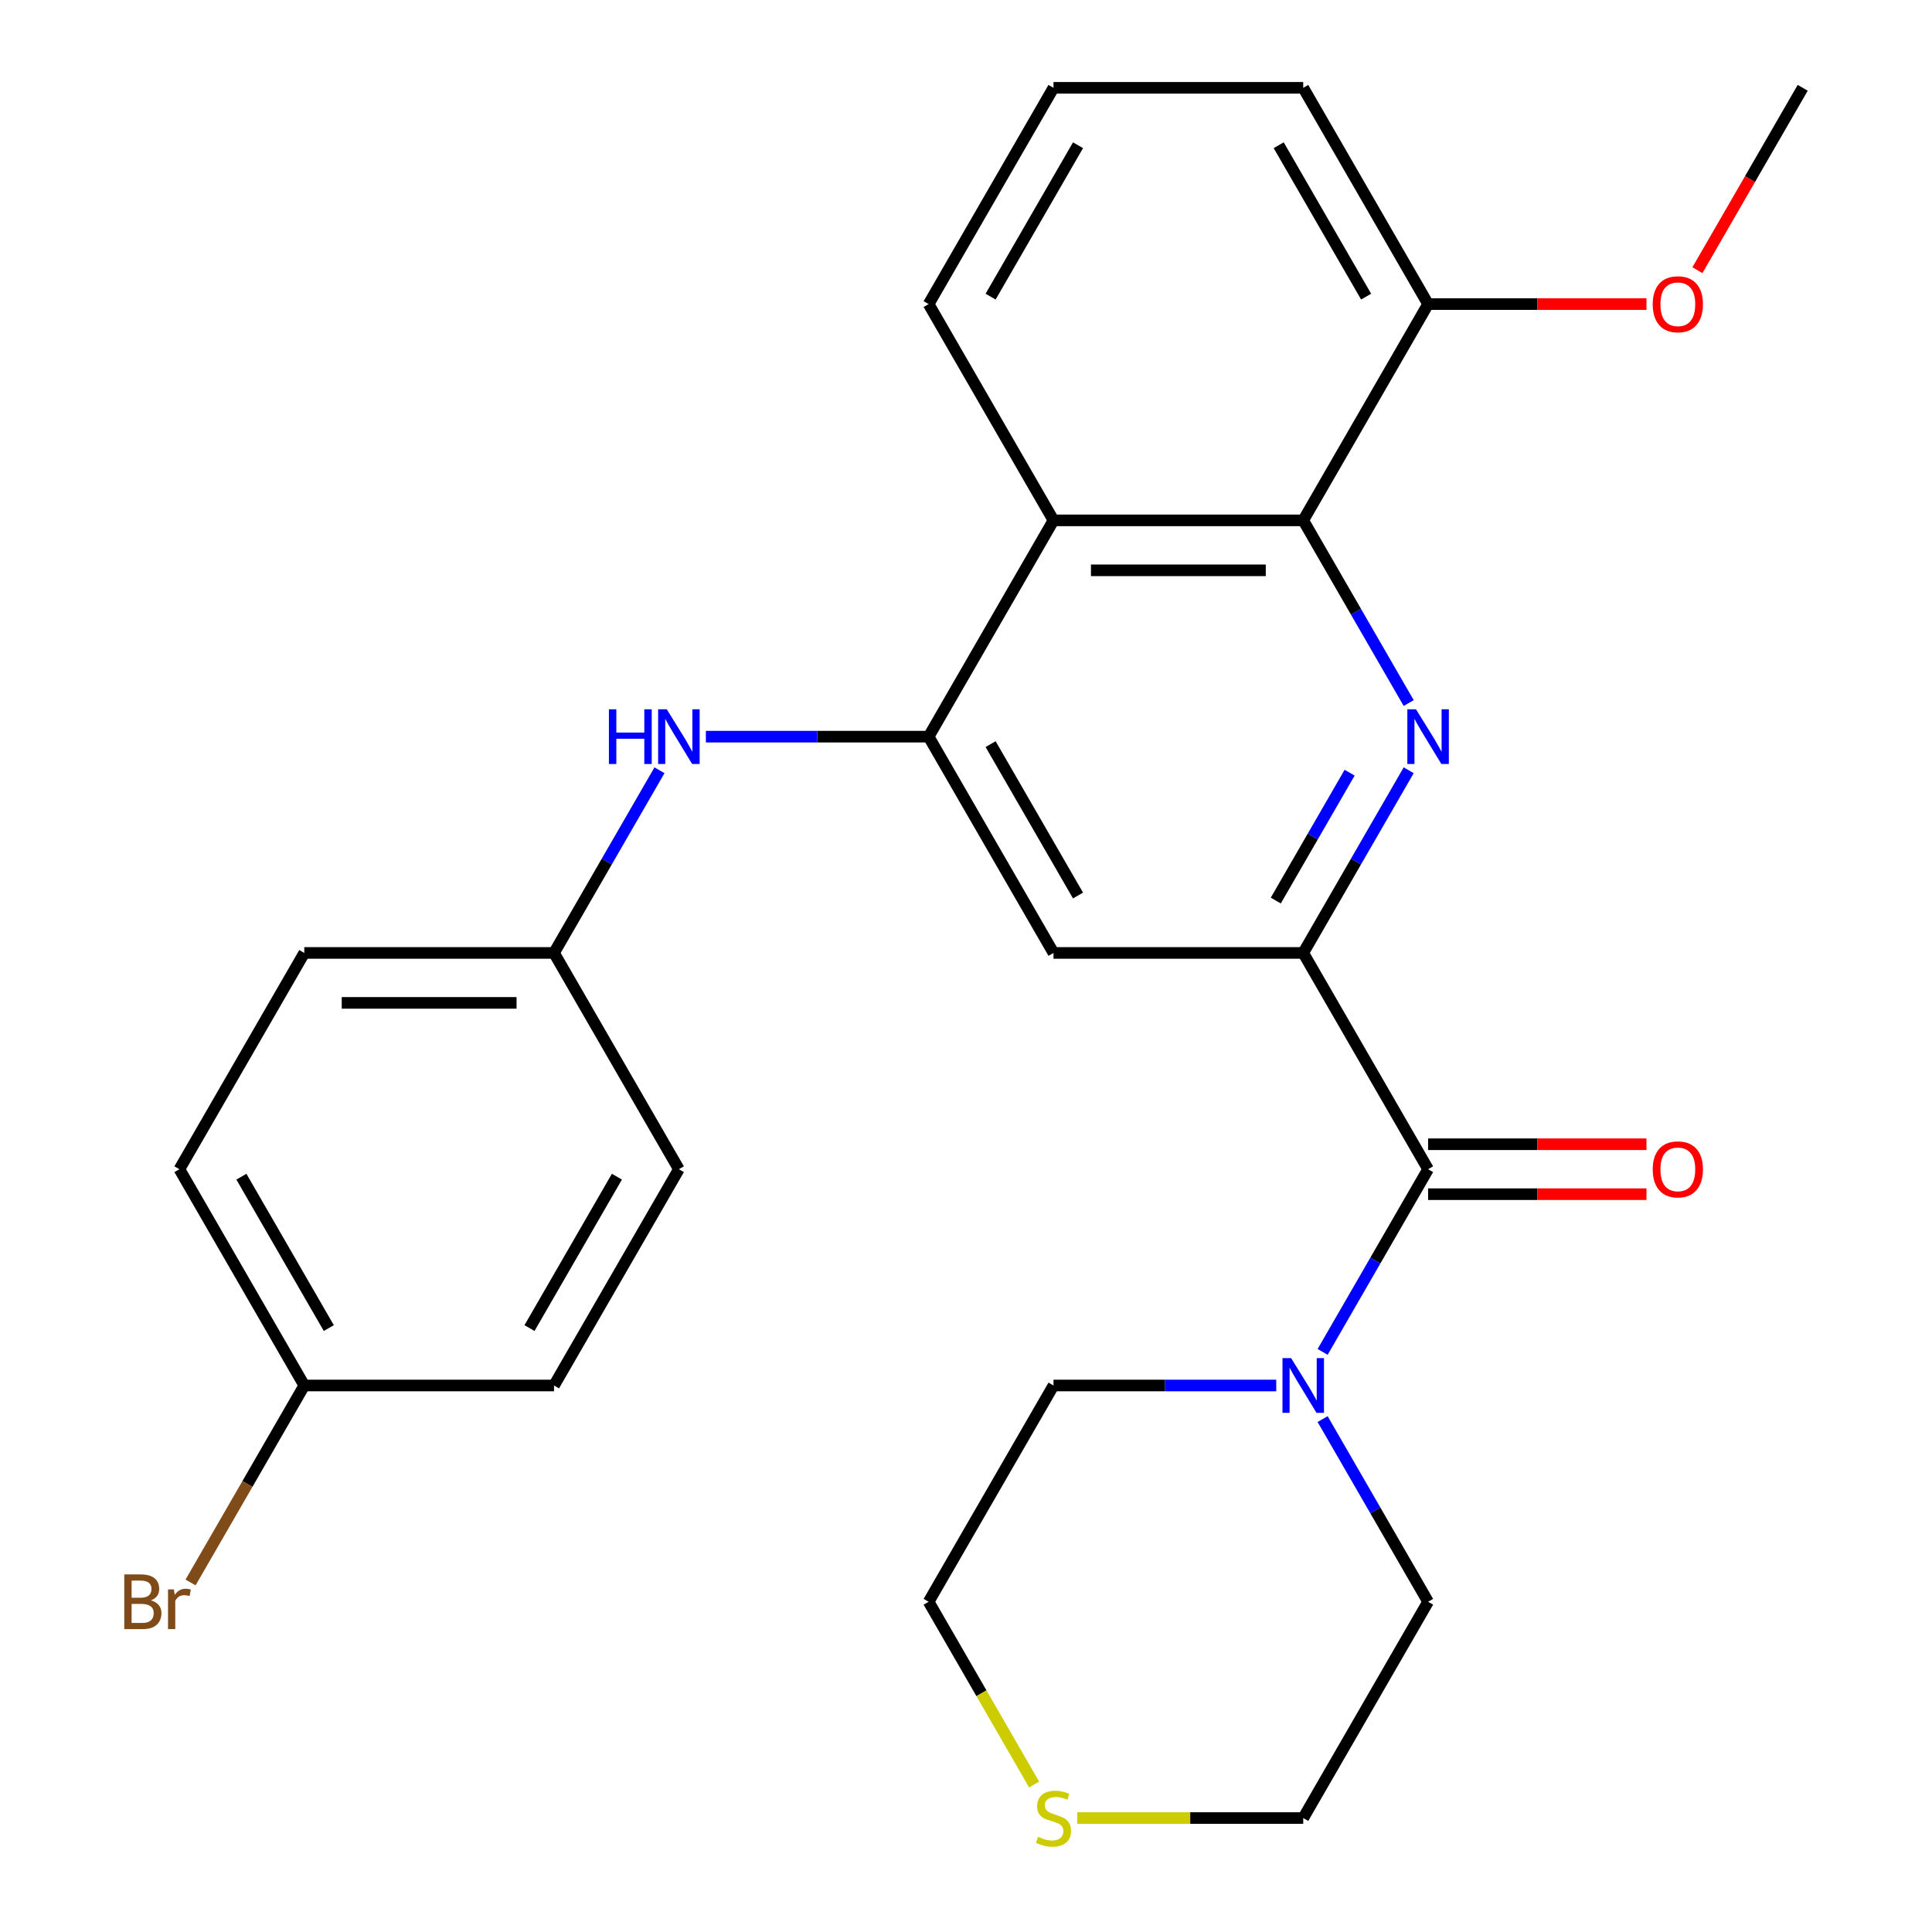 <?xml version='1.0' encoding='iso-8859-1'?>
<svg version='1.1' baseProfile='full'
              xmlns='http://www.w3.org/2000/svg'
                      xmlns:rdkit='http://www.rdkit.org/xml'
                      xmlns:xlink='http://www.w3.org/1999/xlink'
                  xml:space='preserve'
width='1000px' height='1000px' viewBox='0 0 1000 1000'>
<!-- END OF HEADER -->
<rect style='opacity:1.0;fill:#FFFFFF;stroke:none' width='1000' height='1000' x='0' y='0'> </rect>
<path class='bond-0' d='M 729.141,398.684 L 701.845,445.961' style='fill:none;fill-rule:evenodd;stroke:#0000FF;stroke-width:6px;stroke-linecap:butt;stroke-linejoin:miter;stroke-opacity:1' />
<path class='bond-0' d='M 701.845,445.961 L 674.55,493.238' style='fill:none;fill-rule:evenodd;stroke:#000000;stroke-width:6px;stroke-linecap:butt;stroke-linejoin:miter;stroke-opacity:1' />
<path class='bond-0' d='M 698.563,399.94 L 679.456,433.034' style='fill:none;fill-rule:evenodd;stroke:#0000FF;stroke-width:6px;stroke-linecap:butt;stroke-linejoin:miter;stroke-opacity:1' />
<path class='bond-0' d='M 679.456,433.034 L 660.349,466.128' style='fill:none;fill-rule:evenodd;stroke:#000000;stroke-width:6px;stroke-linecap:butt;stroke-linejoin:miter;stroke-opacity:1' />
<path class='bond-3' d='M 729.141,363.9 L 701.845,316.623' style='fill:none;fill-rule:evenodd;stroke:#0000FF;stroke-width:6px;stroke-linecap:butt;stroke-linejoin:miter;stroke-opacity:1' />
<path class='bond-3' d='M 701.845,316.623 L 674.55,269.346' style='fill:none;fill-rule:evenodd;stroke:#000000;stroke-width:6px;stroke-linecap:butt;stroke-linejoin:miter;stroke-opacity:1' />
<path class='bond-2' d='M 674.55,493.238 L 739.182,605.184' style='fill:none;fill-rule:evenodd;stroke:#000000;stroke-width:6px;stroke-linecap:butt;stroke-linejoin:miter;stroke-opacity:1' />
<path class='bond-5' d='M 674.55,493.238 L 545.286,493.238' style='fill:none;fill-rule:evenodd;stroke:#000000;stroke-width:6px;stroke-linecap:butt;stroke-linejoin:miter;stroke-opacity:1' />
<path class='bond-1' d='M 480.654,381.292 L 545.286,269.346' style='fill:none;fill-rule:evenodd;stroke:#000000;stroke-width:6px;stroke-linecap:butt;stroke-linejoin:miter;stroke-opacity:1' />
<path class='bond-7' d='M 480.654,381.292 L 423.008,381.292' style='fill:none;fill-rule:evenodd;stroke:#000000;stroke-width:6px;stroke-linecap:butt;stroke-linejoin:miter;stroke-opacity:1' />
<path class='bond-7' d='M 423.008,381.292 L 365.362,381.292' style='fill:none;fill-rule:evenodd;stroke:#0000FF;stroke-width:6px;stroke-linecap:butt;stroke-linejoin:miter;stroke-opacity:1' />
<path class='bond-27' d='M 480.654,381.292 L 545.286,493.238' style='fill:none;fill-rule:evenodd;stroke:#000000;stroke-width:6px;stroke-linecap:butt;stroke-linejoin:miter;stroke-opacity:1' />
<path class='bond-27' d='M 512.738,385.157 L 557.98,463.52' style='fill:none;fill-rule:evenodd;stroke:#000000;stroke-width:6px;stroke-linecap:butt;stroke-linejoin:miter;stroke-opacity:1' />
<path class='bond-6' d='M 739.182,605.184 L 711.886,652.461' style='fill:none;fill-rule:evenodd;stroke:#000000;stroke-width:6px;stroke-linecap:butt;stroke-linejoin:miter;stroke-opacity:1' />
<path class='bond-6' d='M 711.886,652.461 L 684.591,699.738' style='fill:none;fill-rule:evenodd;stroke:#0000FF;stroke-width:6px;stroke-linecap:butt;stroke-linejoin:miter;stroke-opacity:1' />
<path class='bond-8' d='M 739.182,618.11 L 795.698,618.11' style='fill:none;fill-rule:evenodd;stroke:#000000;stroke-width:6px;stroke-linecap:butt;stroke-linejoin:miter;stroke-opacity:1' />
<path class='bond-8' d='M 795.698,618.11 L 852.214,618.11' style='fill:none;fill-rule:evenodd;stroke:#FF0000;stroke-width:6px;stroke-linecap:butt;stroke-linejoin:miter;stroke-opacity:1' />
<path class='bond-8' d='M 739.182,592.257 L 795.698,592.257' style='fill:none;fill-rule:evenodd;stroke:#000000;stroke-width:6px;stroke-linecap:butt;stroke-linejoin:miter;stroke-opacity:1' />
<path class='bond-8' d='M 795.698,592.257 L 852.214,592.257' style='fill:none;fill-rule:evenodd;stroke:#FF0000;stroke-width:6px;stroke-linecap:butt;stroke-linejoin:miter;stroke-opacity:1' />
<path class='bond-4' d='M 674.55,269.346 L 545.286,269.346' style='fill:none;fill-rule:evenodd;stroke:#000000;stroke-width:6px;stroke-linecap:butt;stroke-linejoin:miter;stroke-opacity:1' />
<path class='bond-4' d='M 655.16,295.199 L 564.675,295.199' style='fill:none;fill-rule:evenodd;stroke:#000000;stroke-width:6px;stroke-linecap:butt;stroke-linejoin:miter;stroke-opacity:1' />
<path class='bond-9' d='M 674.55,269.346 L 739.182,157.4' style='fill:none;fill-rule:evenodd;stroke:#000000;stroke-width:6px;stroke-linecap:butt;stroke-linejoin:miter;stroke-opacity:1' />
<path class='bond-14' d='M 545.286,269.346 L 480.654,157.4' style='fill:none;fill-rule:evenodd;stroke:#000000;stroke-width:6px;stroke-linecap:butt;stroke-linejoin:miter;stroke-opacity:1' />
<path class='bond-20' d='M 684.591,734.521 L 711.886,781.798' style='fill:none;fill-rule:evenodd;stroke:#0000FF;stroke-width:6px;stroke-linecap:butt;stroke-linejoin:miter;stroke-opacity:1' />
<path class='bond-20' d='M 711.886,781.798 L 739.182,829.075' style='fill:none;fill-rule:evenodd;stroke:#000000;stroke-width:6px;stroke-linecap:butt;stroke-linejoin:miter;stroke-opacity:1' />
<path class='bond-21' d='M 660.578,717.129 L 602.932,717.129' style='fill:none;fill-rule:evenodd;stroke:#0000FF;stroke-width:6px;stroke-linecap:butt;stroke-linejoin:miter;stroke-opacity:1' />
<path class='bond-21' d='M 602.932,717.129 L 545.286,717.129' style='fill:none;fill-rule:evenodd;stroke:#000000;stroke-width:6px;stroke-linecap:butt;stroke-linejoin:miter;stroke-opacity:1' />
<path class='bond-11' d='M 341.349,398.684 L 314.054,445.961' style='fill:none;fill-rule:evenodd;stroke:#0000FF;stroke-width:6px;stroke-linecap:butt;stroke-linejoin:miter;stroke-opacity:1' />
<path class='bond-11' d='M 314.054,445.961 L 286.758,493.238' style='fill:none;fill-rule:evenodd;stroke:#000000;stroke-width:6px;stroke-linecap:butt;stroke-linejoin:miter;stroke-opacity:1' />
<path class='bond-19' d='M 739.182,157.4 L 795.698,157.4' style='fill:none;fill-rule:evenodd;stroke:#000000;stroke-width:6px;stroke-linecap:butt;stroke-linejoin:miter;stroke-opacity:1' />
<path class='bond-19' d='M 795.698,157.4 L 852.214,157.4' style='fill:none;fill-rule:evenodd;stroke:#FF0000;stroke-width:6px;stroke-linecap:butt;stroke-linejoin:miter;stroke-opacity:1' />
<path class='bond-25' d='M 739.182,157.4 L 674.55,45.455' style='fill:none;fill-rule:evenodd;stroke:#000000;stroke-width:6px;stroke-linecap:butt;stroke-linejoin:miter;stroke-opacity:1' />
<path class='bond-25' d='M 707.098,153.535 L 661.855,75.173' style='fill:none;fill-rule:evenodd;stroke:#000000;stroke-width:6px;stroke-linecap:butt;stroke-linejoin:miter;stroke-opacity:1' />
<path class='bond-10' d='M 535.268,923.67 L 507.961,876.372' style='fill:none;fill-rule:evenodd;stroke:#CCCC00;stroke-width:6px;stroke-linecap:butt;stroke-linejoin:miter;stroke-opacity:1' />
<path class='bond-10' d='M 507.961,876.372 L 480.654,829.075' style='fill:none;fill-rule:evenodd;stroke:#000000;stroke-width:6px;stroke-linecap:butt;stroke-linejoin:miter;stroke-opacity:1' />
<path class='bond-29' d='M 557.597,941.021 L 616.074,941.021' style='fill:none;fill-rule:evenodd;stroke:#CCCC00;stroke-width:6px;stroke-linecap:butt;stroke-linejoin:miter;stroke-opacity:1' />
<path class='bond-29' d='M 616.074,941.021 L 674.55,941.021' style='fill:none;fill-rule:evenodd;stroke:#000000;stroke-width:6px;stroke-linecap:butt;stroke-linejoin:miter;stroke-opacity:1' />
<path class='bond-15' d='M 286.758,493.238 L 351.39,605.184' style='fill:none;fill-rule:evenodd;stroke:#000000;stroke-width:6px;stroke-linecap:butt;stroke-linejoin:miter;stroke-opacity:1' />
<path class='bond-16' d='M 286.758,493.238 L 157.494,493.238' style='fill:none;fill-rule:evenodd;stroke:#000000;stroke-width:6px;stroke-linecap:butt;stroke-linejoin:miter;stroke-opacity:1' />
<path class='bond-16' d='M 267.368,519.091 L 176.884,519.091' style='fill:none;fill-rule:evenodd;stroke:#000000;stroke-width:6px;stroke-linecap:butt;stroke-linejoin:miter;stroke-opacity:1' />
<path class='bond-12' d='M 157.494,717.129 L 92.862,605.184' style='fill:none;fill-rule:evenodd;stroke:#000000;stroke-width:6px;stroke-linecap:butt;stroke-linejoin:miter;stroke-opacity:1' />
<path class='bond-12' d='M 170.189,687.411 L 124.946,609.049' style='fill:none;fill-rule:evenodd;stroke:#000000;stroke-width:6px;stroke-linecap:butt;stroke-linejoin:miter;stroke-opacity:1' />
<path class='bond-13' d='M 157.494,717.129 L 128.063,768.107' style='fill:none;fill-rule:evenodd;stroke:#000000;stroke-width:6px;stroke-linecap:butt;stroke-linejoin:miter;stroke-opacity:1' />
<path class='bond-13' d='M 128.063,768.107 L 98.631,819.084' style='fill:none;fill-rule:evenodd;stroke:#7F4C19;stroke-width:6px;stroke-linecap:butt;stroke-linejoin:miter;stroke-opacity:1' />
<path class='bond-30' d='M 157.494,717.129 L 286.758,717.129' style='fill:none;fill-rule:evenodd;stroke:#000000;stroke-width:6px;stroke-linecap:butt;stroke-linejoin:miter;stroke-opacity:1' />
<path class='bond-28' d='M 480.654,157.4 L 545.286,45.455' style='fill:none;fill-rule:evenodd;stroke:#000000;stroke-width:6px;stroke-linecap:butt;stroke-linejoin:miter;stroke-opacity:1' />
<path class='bond-28' d='M 512.738,153.535 L 557.98,75.173' style='fill:none;fill-rule:evenodd;stroke:#000000;stroke-width:6px;stroke-linecap:butt;stroke-linejoin:miter;stroke-opacity:1' />
<path class='bond-18' d='M 351.39,605.184 L 286.758,717.129' style='fill:none;fill-rule:evenodd;stroke:#000000;stroke-width:6px;stroke-linecap:butt;stroke-linejoin:miter;stroke-opacity:1' />
<path class='bond-18' d='M 319.306,609.049 L 274.064,687.411' style='fill:none;fill-rule:evenodd;stroke:#000000;stroke-width:6px;stroke-linecap:butt;stroke-linejoin:miter;stroke-opacity:1' />
<path class='bond-17' d='M 157.494,493.238 L 92.862,605.184' style='fill:none;fill-rule:evenodd;stroke:#000000;stroke-width:6px;stroke-linecap:butt;stroke-linejoin:miter;stroke-opacity:1' />
<path class='bond-26' d='M 878.579,139.849 L 905.828,92.652' style='fill:none;fill-rule:evenodd;stroke:#FF0000;stroke-width:6px;stroke-linecap:butt;stroke-linejoin:miter;stroke-opacity:1' />
<path class='bond-26' d='M 905.828,92.652 L 933.078,45.455' style='fill:none;fill-rule:evenodd;stroke:#000000;stroke-width:6px;stroke-linecap:butt;stroke-linejoin:miter;stroke-opacity:1' />
<path class='bond-24' d='M 739.182,829.075 L 674.55,941.021' style='fill:none;fill-rule:evenodd;stroke:#000000;stroke-width:6px;stroke-linecap:butt;stroke-linejoin:miter;stroke-opacity:1' />
<path class='bond-23' d='M 545.286,717.129 L 480.654,829.075' style='fill:none;fill-rule:evenodd;stroke:#000000;stroke-width:6px;stroke-linecap:butt;stroke-linejoin:miter;stroke-opacity:1' />
<path class='bond-22' d='M 545.286,45.455 L 674.55,45.455' style='fill:none;fill-rule:evenodd;stroke:#000000;stroke-width:6px;stroke-linecap:butt;stroke-linejoin:miter;stroke-opacity:1' />
<path  class='atom-0' d='M 732.922 367.132
L 742.202 382.132
Q 743.122 383.612, 744.602 386.292
Q 746.082 388.972, 746.162 389.132
L 746.162 367.132
L 749.922 367.132
L 749.922 395.452
L 746.042 395.452
L 736.082 379.052
Q 734.922 377.132, 733.682 374.932
Q 732.482 372.732, 732.122 372.052
L 732.122 395.452
L 728.442 395.452
L 728.442 367.132
L 732.922 367.132
' fill='#0000FF'/>
<path  class='atom-7' d='M 668.29 702.969
L 677.57 717.969
Q 678.49 719.449, 679.97 722.129
Q 681.45 724.809, 681.53 724.969
L 681.53 702.969
L 685.29 702.969
L 685.29 731.289
L 681.41 731.289
L 671.45 714.889
Q 670.29 712.969, 669.05 710.769
Q 667.85 708.569, 667.49 707.889
L 667.49 731.289
L 663.81 731.289
L 663.81 702.969
L 668.29 702.969
' fill='#0000FF'/>
<path  class='atom-8' d='M 315.17 367.132
L 319.01 367.132
L 319.01 379.172
L 333.49 379.172
L 333.49 367.132
L 337.33 367.132
L 337.33 395.452
L 333.49 395.452
L 333.49 382.372
L 319.01 382.372
L 319.01 395.452
L 315.17 395.452
L 315.17 367.132
' fill='#0000FF'/>
<path  class='atom-8' d='M 345.13 367.132
L 354.41 382.132
Q 355.33 383.612, 356.81 386.292
Q 358.29 388.972, 358.37 389.132
L 358.37 367.132
L 362.13 367.132
L 362.13 395.452
L 358.25 395.452
L 348.29 379.052
Q 347.13 377.132, 345.89 374.932
Q 344.69 372.732, 344.33 372.052
L 344.33 395.452
L 340.65 395.452
L 340.65 367.132
L 345.13 367.132
' fill='#0000FF'/>
<path  class='atom-9' d='M 855.446 605.264
Q 855.446 598.464, 858.806 594.664
Q 862.166 590.864, 868.446 590.864
Q 874.726 590.864, 878.086 594.664
Q 881.446 598.464, 881.446 605.264
Q 881.446 612.144, 878.046 616.064
Q 874.646 619.944, 868.446 619.944
Q 862.206 619.944, 858.806 616.064
Q 855.446 612.184, 855.446 605.264
M 868.446 616.744
Q 872.766 616.744, 875.086 613.864
Q 877.446 610.944, 877.446 605.264
Q 877.446 599.704, 875.086 596.904
Q 872.766 594.064, 868.446 594.064
Q 864.126 594.064, 861.766 596.864
Q 859.446 599.664, 859.446 605.264
Q 859.446 610.984, 861.766 613.864
Q 864.126 616.744, 868.446 616.744
' fill='#FF0000'/>
<path  class='atom-11' d='M 537.286 950.741
Q 537.606 950.861, 538.926 951.421
Q 540.246 951.981, 541.686 952.341
Q 543.166 952.661, 544.606 952.661
Q 547.286 952.661, 548.846 951.381
Q 550.406 950.061, 550.406 947.781
Q 550.406 946.221, 549.606 945.261
Q 548.846 944.301, 547.646 943.781
Q 546.446 943.261, 544.446 942.661
Q 541.926 941.901, 540.406 941.181
Q 538.926 940.461, 537.846 938.941
Q 536.806 937.421, 536.806 934.861
Q 536.806 931.301, 539.206 929.101
Q 541.646 926.901, 546.446 926.901
Q 549.726 926.901, 553.446 928.461
L 552.526 931.541
Q 549.126 930.141, 546.566 930.141
Q 543.806 930.141, 542.286 931.301
Q 540.766 932.421, 540.806 934.381
Q 540.806 935.901, 541.566 936.821
Q 542.366 937.741, 543.486 938.261
Q 544.646 938.781, 546.566 939.381
Q 549.126 940.181, 550.646 940.981
Q 552.166 941.781, 553.246 943.421
Q 554.366 945.021, 554.366 947.781
Q 554.366 951.701, 551.726 953.821
Q 549.126 955.901, 544.766 955.901
Q 542.246 955.901, 540.326 955.341
Q 538.446 954.821, 536.206 953.901
L 537.286 950.741
' fill='#CCCC00'/>
<path  class='atom-14' d='M 78.082 828.355
Q 80.802 829.115, 82.162 830.795
Q 83.562 832.435, 83.562 834.875
Q 83.562 838.795, 81.042 841.035
Q 78.562 843.235, 73.842 843.235
L 64.322 843.235
L 64.322 814.915
L 72.682 814.915
Q 77.522 814.915, 79.962 816.875
Q 82.402 818.835, 82.402 822.435
Q 82.402 826.715, 78.082 828.355
M 68.122 818.115
L 68.122 826.995
L 72.682 826.995
Q 75.482 826.995, 76.922 825.875
Q 78.402 824.715, 78.402 822.435
Q 78.402 818.115, 72.682 818.115
L 68.122 818.115
M 73.842 840.035
Q 76.602 840.035, 78.082 838.715
Q 79.562 837.395, 79.562 834.875
Q 79.562 832.555, 77.922 831.395
Q 76.322 830.195, 73.242 830.195
L 68.122 830.195
L 68.122 840.035
L 73.842 840.035
' fill='#7F4C19'/>
<path  class='atom-14' d='M 90.002 822.675
L 90.442 825.515
Q 92.602 822.315, 96.122 822.315
Q 97.242 822.315, 98.762 822.715
L 98.162 826.075
Q 96.442 825.675, 95.482 825.675
Q 93.802 825.675, 92.682 826.355
Q 91.602 826.995, 90.722 828.555
L 90.722 843.235
L 86.962 843.235
L 86.962 822.675
L 90.002 822.675
' fill='#7F4C19'/>
<path  class='atom-20' d='M 855.446 157.48
Q 855.446 150.68, 858.806 146.88
Q 862.166 143.08, 868.446 143.08
Q 874.726 143.08, 878.086 146.88
Q 881.446 150.68, 881.446 157.48
Q 881.446 164.36, 878.046 168.28
Q 874.646 172.16, 868.446 172.16
Q 862.206 172.16, 858.806 168.28
Q 855.446 164.4, 855.446 157.48
M 868.446 168.96
Q 872.766 168.96, 875.086 166.08
Q 877.446 163.16, 877.446 157.48
Q 877.446 151.92, 875.086 149.12
Q 872.766 146.28, 868.446 146.28
Q 864.126 146.28, 861.766 149.08
Q 859.446 151.88, 859.446 157.48
Q 859.446 163.2, 861.766 166.08
Q 864.126 168.96, 868.446 168.96
' fill='#FF0000'/>
</svg>
